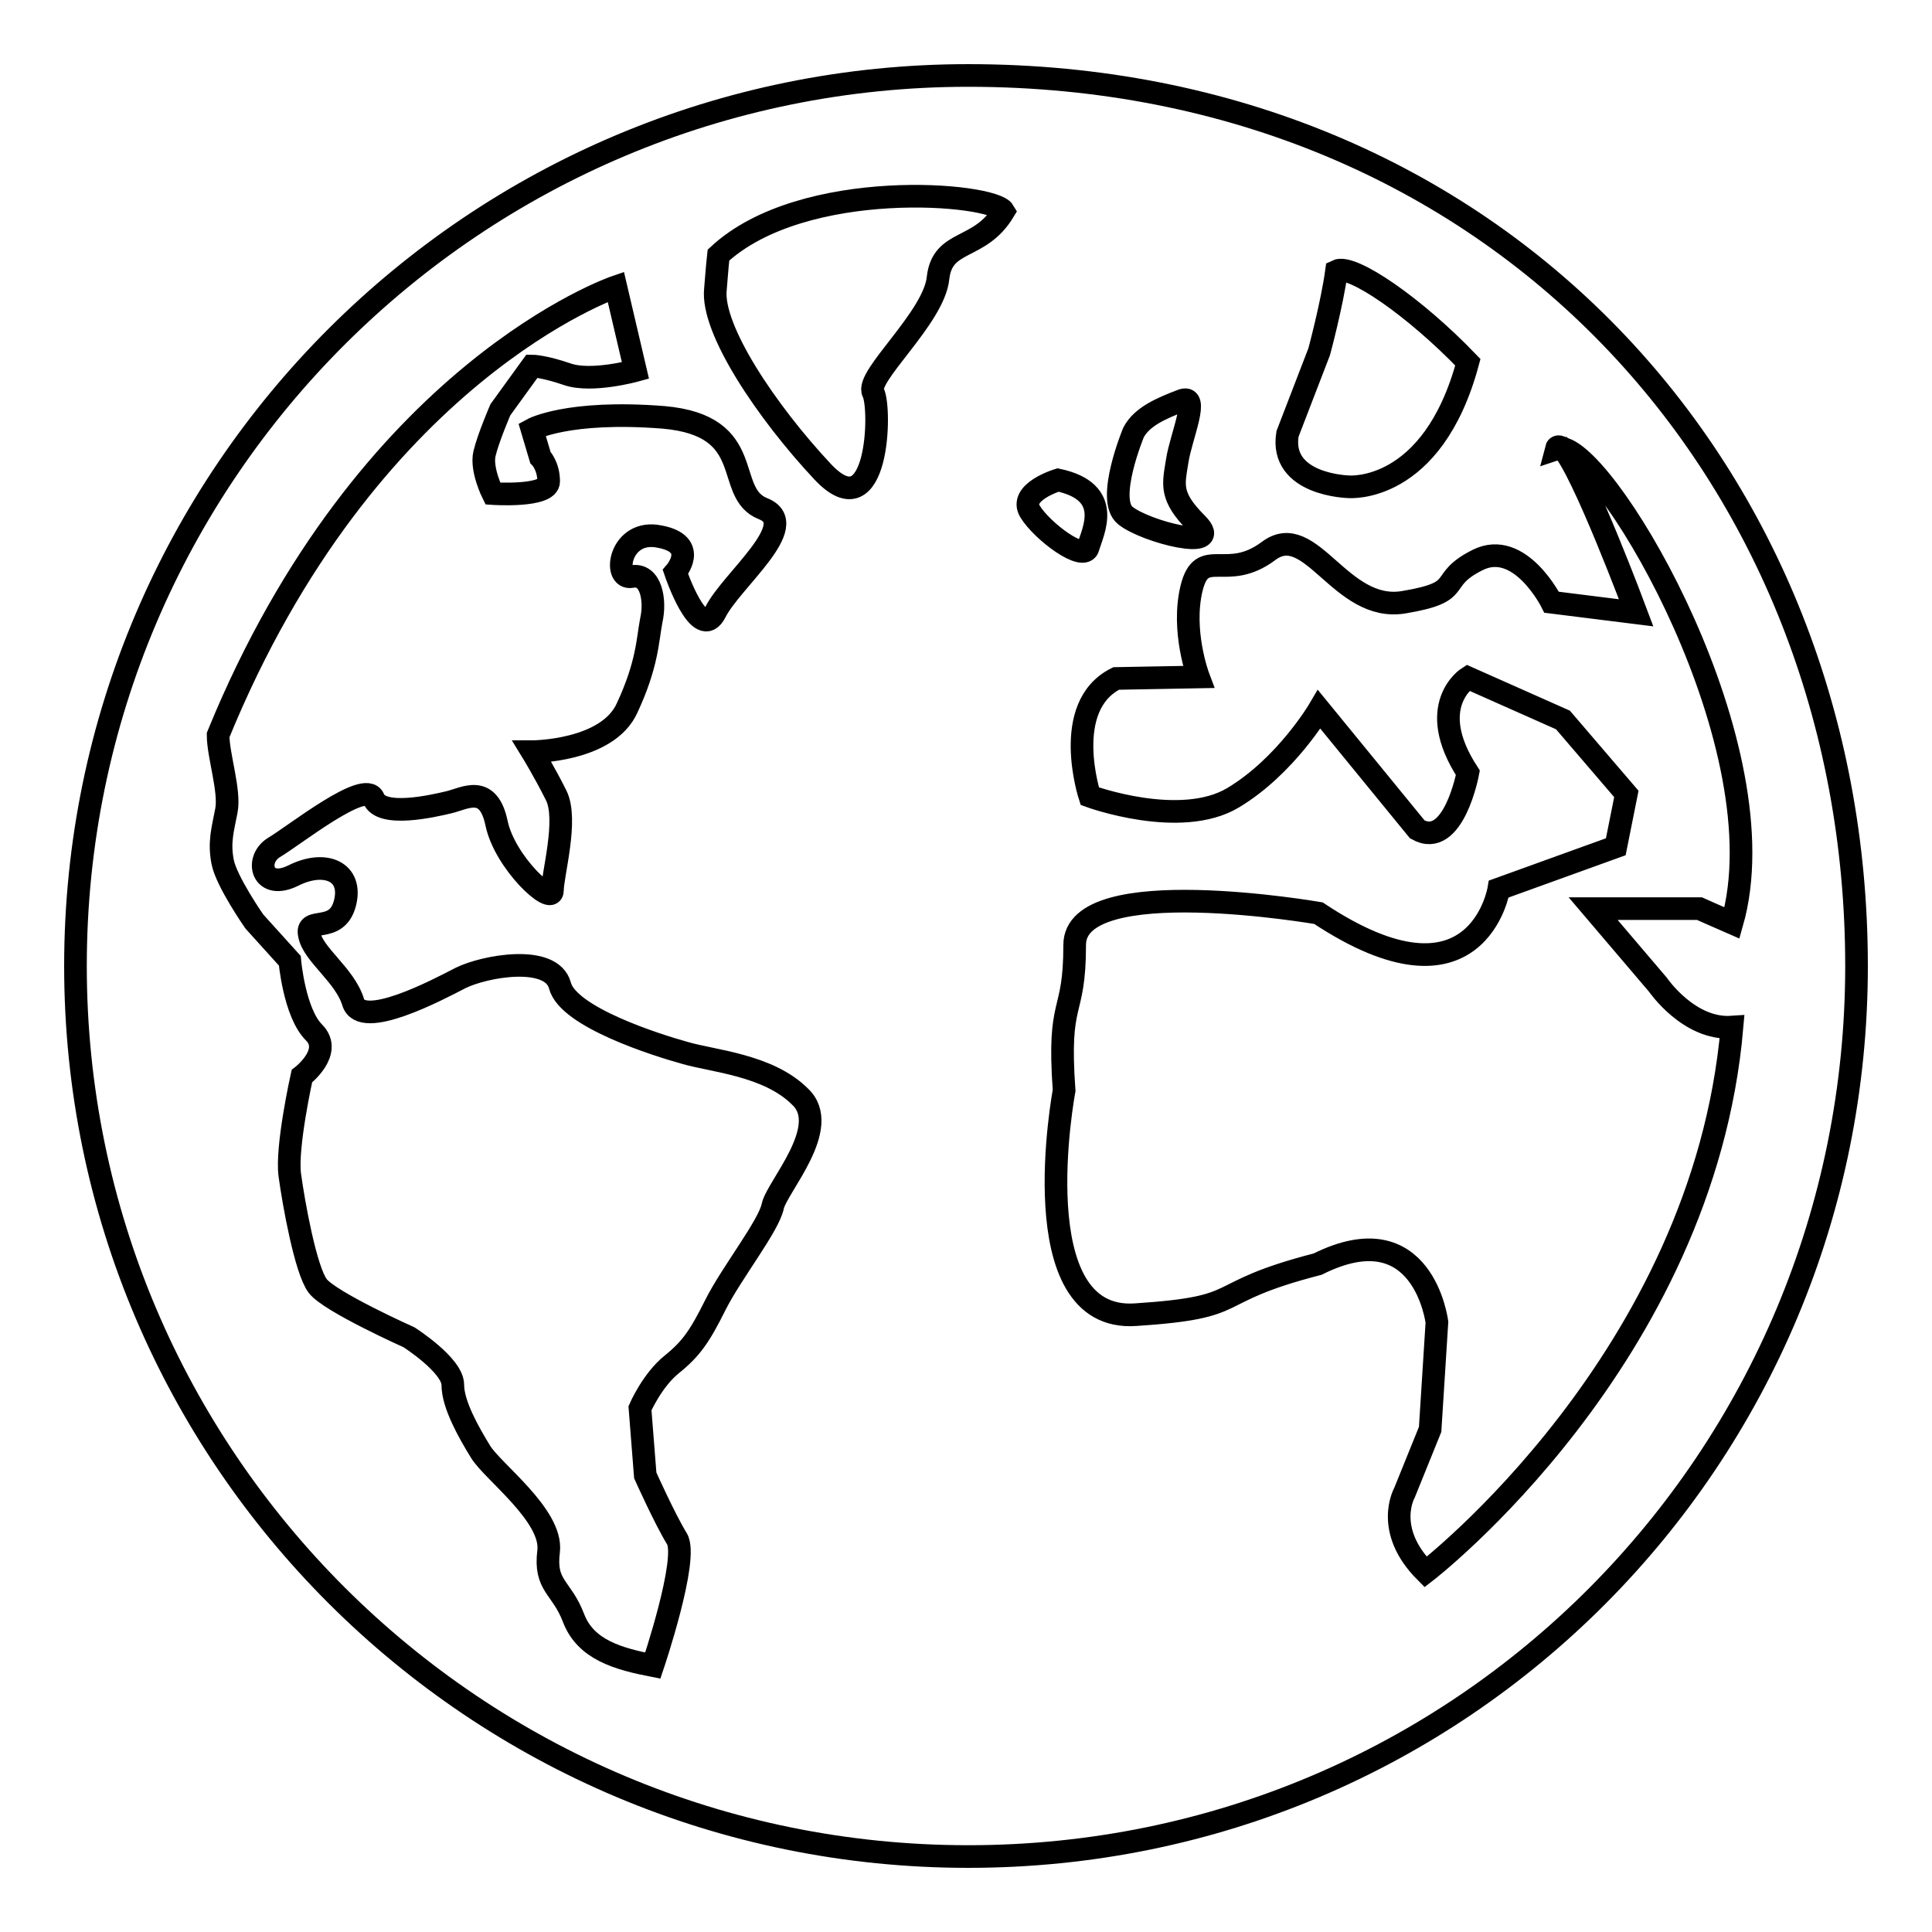 <?xml version="1.0" encoding="utf-8"?>
<!-- Svg Vector Icons : http://www.onlinewebfonts.com/icon -->
<!DOCTYPE svg PUBLIC "-//W3C//DTD SVG 1.1//EN" "http://www.w3.org/Graphics/SVG/1.1/DTD/svg11.dtd">
<svg version="1.1" xmlns="http://www.w3.org/2000/svg" xmlns:xlink="http://www.w3.org/1999/xlink" x="0px" y="0px" viewBox="0 0 256 256" enable-background="new 0 0 256 256" xml:space="preserve">
<g><g><path stroke-width="3" fill-opacity="0" stroke="#000000"  d="M128.3,10C63,10,10,62.8,10,128c0,65.2,53,118,118.3,118c65.4,0,117.7-52.8,117.7-118C246,62.8,198.2,10,128.3,10L128.3,10z M170.6,57.5l4.2-10.9c0,0,1.7-6.3,2.3-10.7c2-1,10.4,4.8,17.4,12.1c-4.7,17.5-15.8,16.5-15.8,16.5S169.5,64.3,170.6,57.5L170.6,57.5z M150.2,57.3c1.1-2.1,3.7-3.2,6.3-4.2c2.6-1.1,0,4.7-0.5,7.9c-0.5,3.2-1.1,4.7,2.6,8.4c3.7,3.7-6.8,1.1-9.5-1.1C146.5,66.2,150.2,57.3,150.2,57.3L150.2,57.3z M102.4,159.8c-0.5,2.6-5.5,8.9-7.6,13.1c-2.1,4.2-3.2,5.8-5.8,7.9c-2.6,2.1-4.2,5.8-4.2,5.8l0.7,8.9c0,0,2.6,5.8,4.2,8.4c1.6,2.6-3.2,16.8-3.2,16.8c-4.6-0.9-8.9-2.1-10.5-6.3c-1.6-4.2-3.9-4.2-3.3-8.9c0.5-4.7-7.4-10.5-9-13.1c-1.6-2.6-3.7-6.3-3.7-8.9s-5.8-6.3-5.8-6.3s-10.5-4.7-12.1-6.8c-1.6-2.1-3.2-11-3.7-14.7c-0.5-3.7,1.6-13.1,1.6-13.1s4.2-3.2,1.6-5.8c-2.6-2.6-3.2-9.5-3.2-9.5l-4.7-5.2c0,0-3.7-5.3-4.2-7.9c-0.5-2.6,0-4.2,0.5-6.8c0.5-2.6-1.1-7.3-1.1-10c19.7-48.2,52.7-59.4,52.7-59.4l2.6,11.1c0,0-5.8,1.6-9,0.5c-3.2-1.1-4.7-1.1-4.7-1.1l-4.2,5.8c0,0-1.6,3.7-2.1,5.8c-0.5,2.1,1.1,5.3,1.1,5.3s7.4,0.5,7.4-1.6c0-2.1-1.1-3.2-1.1-3.2l-1.1-3.7c0,0,4.7-2.6,17.4-1.6c12.6,1.1,7.9,10,13.2,12.1c5.3,2.1-4.2,9.5-6.3,13.7c-2.1,4.2-5.3-5.3-5.3-5.3s3.2-3.7-2.1-4.7c-5.3-1.1-6.3,5.8-3.7,5.3c2.6-0.5,3.2,3.2,2.6,5.8c-0.5,2.6-0.5,5.8-3.2,11.6c-2.6,5.8-12.6,5.8-12.6,5.8s1.6,2.6,3.2,5.8c1.6,3.2-0.5,10.5-0.5,12.6c0,2.1-6.3-3.7-7.4-8.9c-1.1-5.3-4.2-3.3-6.3-2.8c-2.1,0.5-9,2.1-10-0.5c-1.1-2.6-10.5,4.9-13.2,6.5c-2.6,1.6-1.6,5.8,2.6,3.7c4.2-2.1,7.9-0.5,6.8,3.7c-1.1,4.2-5.3,1.6-4.7,4.2c0.5,2.6,4.7,5.3,5.8,8.9c1.1,3.7,11.1-1.6,14.2-3.2c3.2-1.6,12.1-3.2,13.2,1c1.1,4.2,12.9,7.9,16.5,8.9c3.7,1.1,11.1,1.6,15.3,5.8C110.3,149.3,103,157.2,102.4,159.8L102.4,159.8z M124.3,36.8c-0.5,5.3-9.7,13.1-8.6,15.2c1.1,2.1,0.7,18.4-6.7,10.5c-7.4-7.9-14.8-18.9-14.2-24.2c0.1-1.1,0.2-2.7,0.4-4.5c11.2-10.4,36.4-8.2,37.8-5.8C129.8,33.3,124.9,31.6,124.3,36.8L124.3,36.8z M136.5,67.8c-1.6-2.6,3.7-4.2,3.7-4.2c7.4,1.6,4.6,6.8,4,8.9C143.7,74.6,138.1,70.4,136.5,67.8L136.5,67.8z M219.7,130.5c0,0,4.1,6,9.8,5.6c-3.8,43.9-40.6,72.2-40.6,72.2c-5.6-5.6-2.8-10.5-2.8-10.5l3.4-8.4l0.9-14.2c0,0-1.8-14.7-15.8-7.7c-15.1,3.9-8.8,5.7-24.1,6.7c-15.3,1.1-9.5-29.7-9.5-29.7c-0.9-12.6,1.4-9.5,1.4-19.3c0-9.8,32.3-4.2,32.3-4.2c21.1,14,23.9-3.2,23.9-3.2l15.5-5.6l1.4-7l-8.4-9.8l-12.6-5.6c0,0-5.8,3.7,0,12.6c0,0-1.9,10.2-6.7,7.5l-13-15.9c0,0-4.4,7.5-11.4,11.7c-7,4.2-19-0.2-19-0.2s-3.9-11.9,3.5-15.6l10.9-0.2c0,0-2.3-6.1-0.9-11.8c1.4-5.6,4.6-0.7,10.2-4.9c5.6-4.2,9.5,8.2,17.9,6.8c8.4-1.4,4.2-2.8,9.8-5.6c5.6-2.8,9.8,5.6,9.8,5.6l11.2,1.4c0,0-7.2-19.3-9.8-21.8c-0.3,0-0.5,0-0.8,0.1c0.1-0.4,0.4-0.4,0.8-0.1c6.5,1.2,29.1,39.8,22.5,62.9c-2.3-1-4.3-1.9-4.3-1.9h-14.1L219.7,130.5L219.7,130.5z"/></g></g>
</svg>